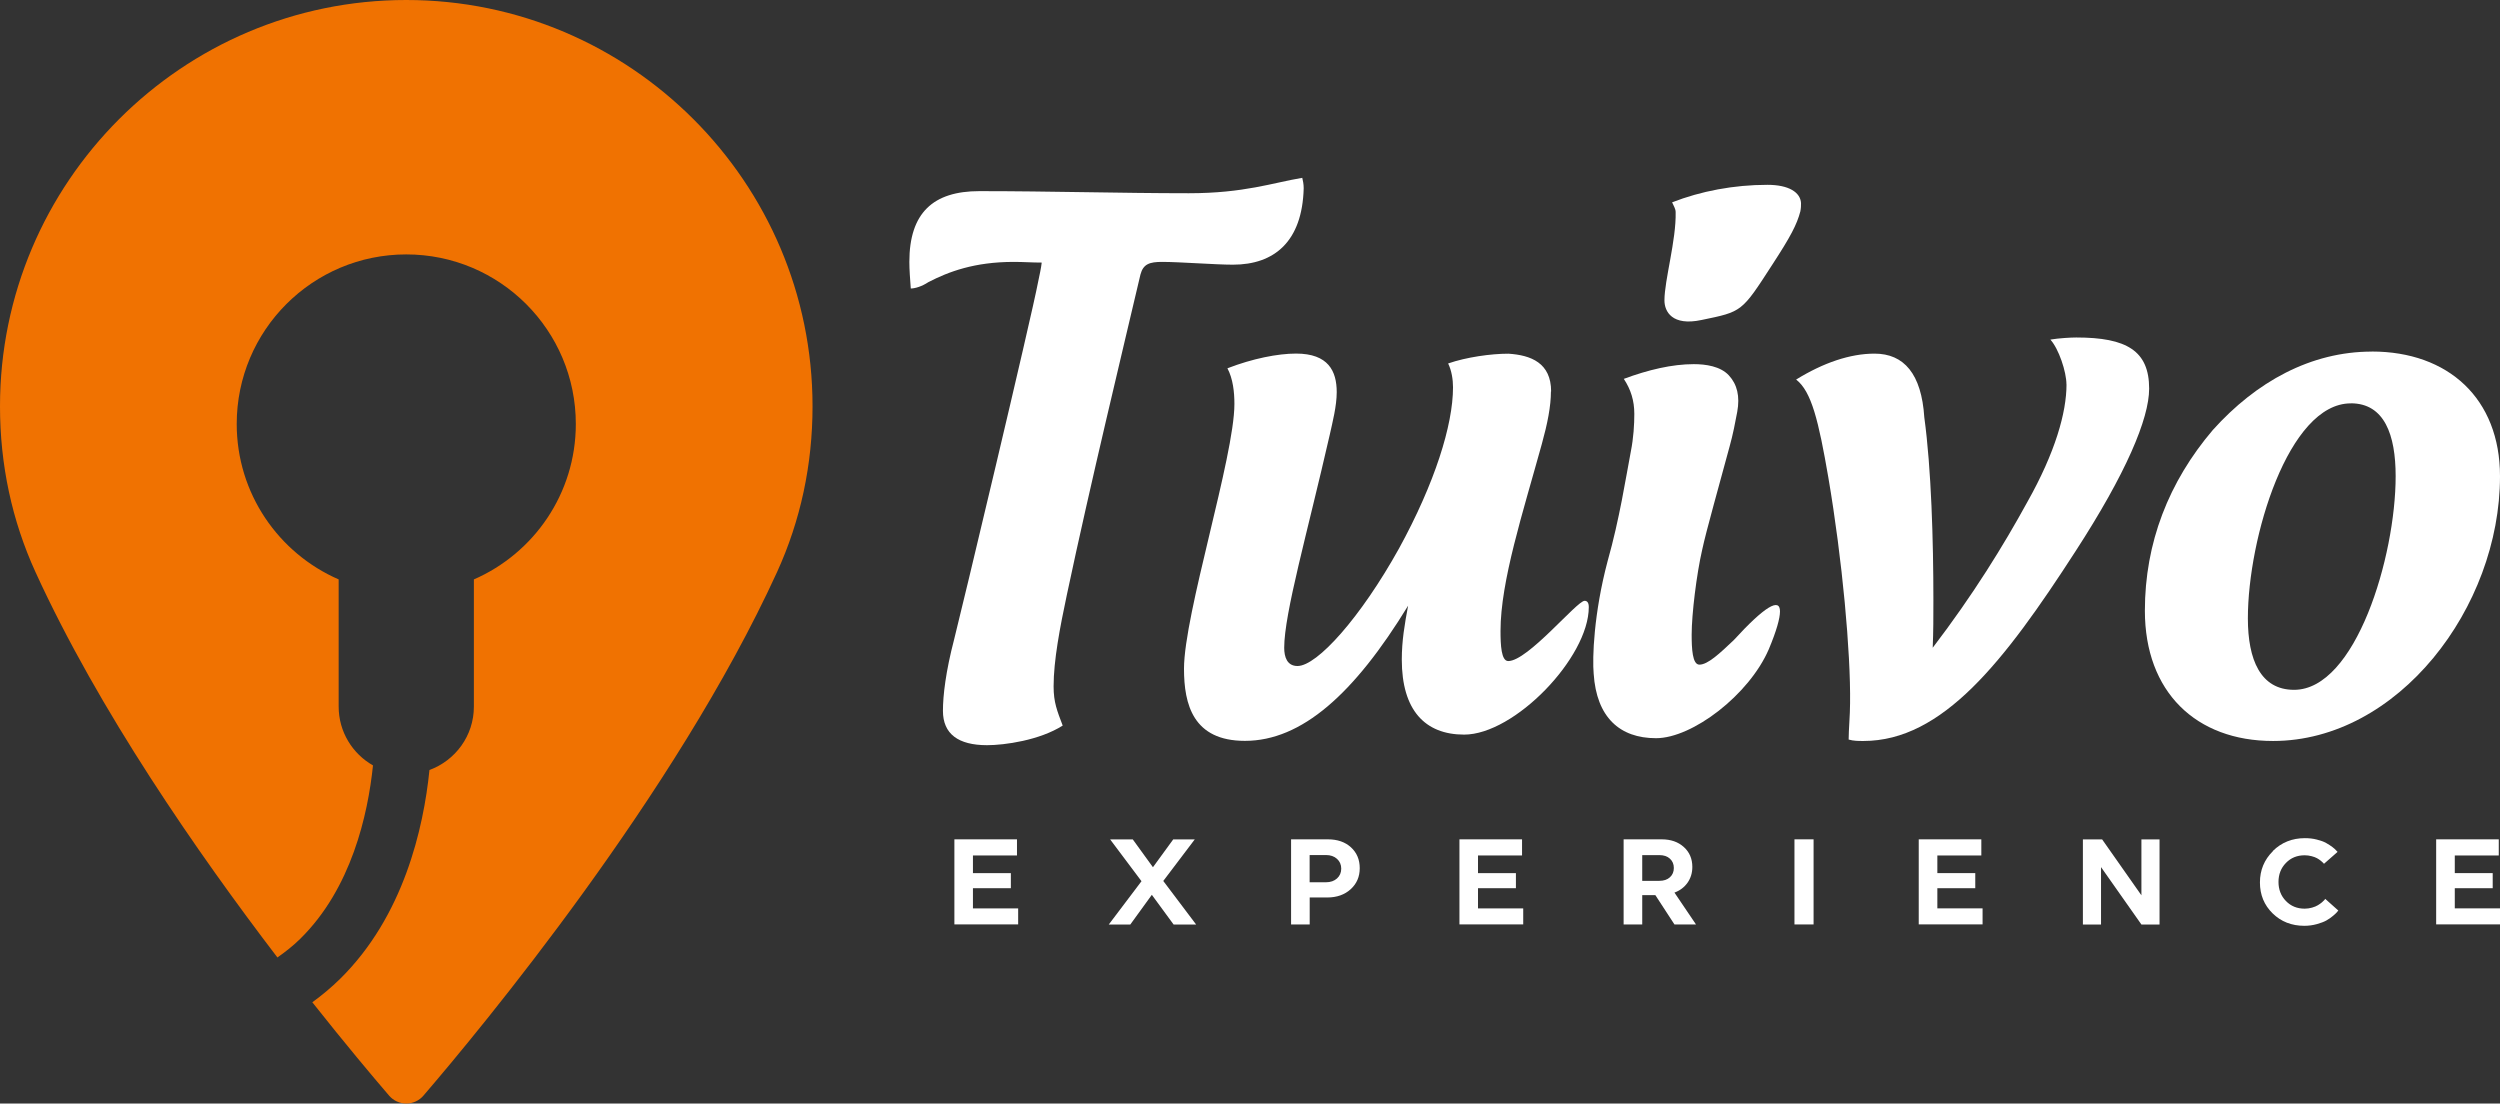 <?xml version="1.0" encoding="UTF-8"?>
<svg id="Layer_2" data-name="Layer 2" xmlns="http://www.w3.org/2000/svg" viewBox="0 0 404.16 178.4">
  <rect x="0" y="0" width="404.16" height="178.4" fill="#333333" stroke="none"/>
  <defs>
    <style>
      .cls-1 {
        fill: #f07201;
      }

      .cls-2 {
        fill: #fff;
      }
    </style>
  </defs>
  <g id="Layer_1-2" data-name="Layer 1">
    <g>
      <path class="cls-1" d="m65.68,0C29.46,0,0,29.46,0,65.68c0,9.45,1.93,18.47,5.74,26.81,10.2,22.32,26.22,45.42,39.11,62.3,1.3-.92,2.56-1.9,3.7-3.03,8.25-8.12,10.92-20.02,11.75-28.02-3.31-1.88-5.55-5.43-5.55-9.51v-20.56c-9.7-4.22-16.48-13.88-16.48-25.13,0-15.14,12.27-27.41,27.41-27.41s27.41,12.27,27.41,27.41c0,11.25-6.79,20.91-16.48,25.13v20.56c0,4.72-3,8.72-7.18,10.25-.96,9.45-4.18,23.66-14.46,33.78-1.41,1.38-2.9,2.63-4.48,3.77,5.37,6.78,9.79,12.04,12.42,15.1.7.81,1.71,1.27,2.77,1.27s2.08-.46,2.77-1.27c9.25-10.77,40.74-48.7,57.17-84.64,3.81-8.34,5.74-17.37,5.74-26.81,0-36.22-29.47-65.68-65.68-65.68Z"/>
      <g>
        <g>
          <path class="cls-2" d="m154.29,149.45v-13.76h10.12v2.61h-7.12v2.85h6.13v2.44h-6.13v3.26h7.31v2.59h-10.32Z"/>
          <path class="cls-2" d="m186.21,144.66l-3.48,4.8h-3.48l5.29-7-5.07-6.76h3.66l3.26,4.5,3.28-4.5h3.48l-5.09,6.72,5.31,7.04h-3.64l-3.52-4.8Z"/>
          <path class="cls-2" d="m208.71,135.69h5.96c1.54,0,2.79.43,3.73,1.29.94.86,1.42,1.98,1.42,3.37s-.49,2.51-1.46,3.4c-.98.89-2.24,1.34-3.78,1.34h-2.85v4.36h-3.01v-13.76Zm3.01,2.54v4.4h2.65c.73,0,1.33-.21,1.78-.62.45-.41.68-.94.68-1.58s-.23-1.17-.68-1.58c-.45-.41-1.05-.62-1.78-.62h-2.65Z"/>
          <path class="cls-2" d="m235.94,149.45v-13.76h10.12v2.61h-7.12v2.85h6.13v2.44h-6.13v3.26h7.31v2.59h-10.32Z"/>
          <path class="cls-2" d="m262.48,135.69h6.15c1.47,0,2.66.41,3.58,1.24.92.83,1.38,1.9,1.38,3.22,0,.97-.26,1.82-.78,2.56-.52.73-1.22,1.26-2.11,1.59l3.48,5.15h-3.48l-3.09-4.74h-2.12v4.74h-3.01v-13.76Zm3.01,2.54v4.17h2.77c.72,0,1.29-.19,1.71-.58.42-.38.63-.89.63-1.5s-.21-1.12-.63-1.5c-.42-.39-.99-.58-1.71-.58h-2.77Z"/>
          <path class="cls-2" d="m290.1,135.69h3.09v13.76h-3.09v-13.76Z"/>
          <path class="cls-2" d="m310.19,149.45v-13.76h10.12v2.61h-7.11v2.85h6.13v2.44h-6.13v3.26h7.31v2.59h-10.32Z"/>
          <path class="cls-2" d="m339.66,140.18v9.28h-2.93v-13.76h3.11l6.35,9.04v-9.04h2.93v13.76h-2.93l-6.53-9.28Z"/>
          <path class="cls-2" d="m367.44,137.57c1.4-1.38,3.13-2.07,5.17-2.07.68,0,1.33.07,1.94.23.61.15,1.11.33,1.5.55.39.22.73.44,1.02.66.29.22.5.41.63.57l.2.21-2.2,1.93s-.06-.09-.12-.15c-.05-.06-.18-.17-.37-.33-.2-.16-.4-.3-.62-.42-.22-.12-.51-.24-.87-.33-.37-.1-.75-.15-1.14-.15-1.22,0-2.23.41-3.03,1.24-.8.82-1.2,1.85-1.2,3.07s.4,2.26,1.2,3.08c.8.83,1.81,1.24,3.03,1.24.42,0,.82-.06,1.2-.17.38-.11.7-.24.94-.39.25-.15.46-.3.65-.46.18-.16.32-.29.41-.39l.12-.18,2.12,1.89c-.05.07-.12.16-.22.27-.09.11-.3.31-.63.59-.33.28-.69.53-1.08.75-.39.22-.91.41-1.55.59-.64.18-1.32.27-2.02.27-2.04,0-3.75-.67-5.12-2.01-1.37-1.34-2.05-3.01-2.05-5s.7-3.68,2.1-5.06Z"/>
          <path class="cls-2" d="m393.84,149.45v-13.76h10.12v2.61h-7.11v2.85h6.13v2.44h-6.13v3.26h7.31v2.59h-10.32Z"/>
        </g>
        <g>
          <path class="cls-2" d="m163.88,42.34c-6.34,0-10.53,1.58-13.81,3.28-1.02.68-2.15,1.02-2.83,1.02-.11-1.47-.23-3.06-.23-4.3,0-7.93,3.85-11.44,11.32-11.44,11.55,0,22.87.34,33.86.34,8.95,0,13.59-1.7,18.34-2.49.11.45.23,1.02.23,1.7-.23,8.6-4.75,12.34-11.44,12.34-2.83,0-8.61-.45-11.44-.45-2.04,0-3.06.34-3.51,2.04-2.6,11.1-8.15,34.08-11.89,51.75-1.13,5.32-2.15,10.64-2.15,14.83,0,2.6.57,3.96,1.47,6.34-3.74,2.38-9.4,3.17-12.23,3.17-4.64,0-7.13-1.81-7.13-5.55,0-2.49.45-6.34,1.81-11.55,1.02-3.96,12.46-51.86,13.59-57.86.23-1.13.45-2.04.57-3.06-1.59,0-2.94-.11-4.53-.11Z"/>
          <path class="cls-2" d="m250.73,63.28c0,2.38-.56,5.21-1.47,8.49-3.06,11.1-6.68,22.19-6.68,30.23,0,2.26.11,4.87,1.25,4.87,3.17,0,11.1-9.74,12.34-9.74.45,0,.68.34.68,1.02,0,8.15-12,20.61-20.15,20.61-6.34,0-10.08-3.96-10.08-12.12,0-3.06.45-5.66,1.02-8.72-8.72,14.27-17.21,21.85-26.38,21.85-8.38,0-9.85-5.89-9.85-11.66,0-8.83,8.15-34.31,8.15-42.8,0-1.93-.23-4.08-1.13-5.77,4.08-1.58,8.15-2.38,11.1-2.38,5.21,0,6.57,2.83,6.57,6.23,0,2.26-.68,4.87-1.13,6.91-3.62,15.85-7.36,28.87-7.36,34.42,0,1.47.45,2.95,2.15,2.95,3.17,0,10.19-7.81,16.42-19.02,5.77-10.53,8.72-19.93,8.72-26.04,0-1.25-.23-2.72-.79-3.85,2.94-1.02,6.91-1.58,9.74-1.58,3.62.23,6.91,1.47,6.91,6.11Z"/>
          <path class="cls-2" d="m280.29,103.48c4.98-5.44,7.47-6.91,7.47-4.64,0,1.13-.57,3.17-1.81,6.12-3.17,7.36-12.34,14.38-18.23,14.38s-9.62-3.4-10.08-10.42c-.23-2.49,0-9.74,2.26-18.23,1.92-6.79,2.94-13.47,3.74-17.66.45-2.27.57-4.42.57-6.12,0-2.15-.57-3.96-1.7-5.66,3.96-1.47,7.81-2.38,11.32-2.38,1.92,0,4.3.34,5.66,1.81,1.36,1.47,1.81,3.4,1.36,5.89-.34,1.81-.68,3.62-1.25,5.66-1.7,6.34-3.74,13.47-4.42,16.65-.91,3.96-1.7,10.42-1.7,13.7,0,2.26.11,4.87,1.25,4.87,1.36,0,3.28-1.81,5.55-3.96Zm5.43-73.6c-5.43,0-10.76,1.02-15.4,2.83.23.56.57,1.02.57,1.58.11,4.53-1.81,10.98-1.81,14.27,0,1.81,1.25,4.19,6,3.17,6.57-1.36,6.46-1.24,11.44-8.95,2.95-4.53,3.96-6.45,4.53-8.6.11-.57.11-.91.11-1.36-.11-1.7-1.92-2.94-5.43-2.94Z"/>
          <path class="cls-2" d="m334.07,62.15c0-2.04-1.25-5.78-2.6-7.25,1.36-.23,3.28-.34,4.19-.34,8.15,0,11.78,2.15,11.78,8.27,0,4.87-3.74,13.7-11.89,26.27-11.55,17.89-21.51,30.69-34.31,30.69-.79,0-1.58,0-2.38-.23,0-1.58.23-3.96.23-5.89.11-8.15-1.25-23.21-3.51-36.46-1.58-9.17-2.72-13.93-5.21-15.85,4.41-2.72,8.72-4.19,12.68-4.19,4.76,0,7.59,3.28,8.04,10.3,1.13,8.27,1.47,19.93,1.47,29.55,0,2.6,0,5.1-.11,7.7,6.57-8.61,11.44-16.53,15.29-23.55,4.53-8.04,6.34-14.49,6.34-19.02Z"/>
          <path class="cls-2" d="m383.44,56.83c12.34,0,20.72,7.59,20.72,20.16,0,21.29-16.53,42.8-36.69,42.8-12.46,0-20.72-7.93-20.72-21.06,0-10.98,3.85-20.83,10.98-29.21,7.02-7.81,15.85-12.68,25.7-12.68Zm-3.4,8.38c-10.08,0-16.64,21.74-16.64,34.76,0,6.68,2.04,11.55,7.47,11.55,9.96,0,16.42-21.51,16.42-34.54,0-6.68-1.81-11.78-7.25-11.78Z"/>
        </g>
      </g>
    </g>
  </g>
</svg>